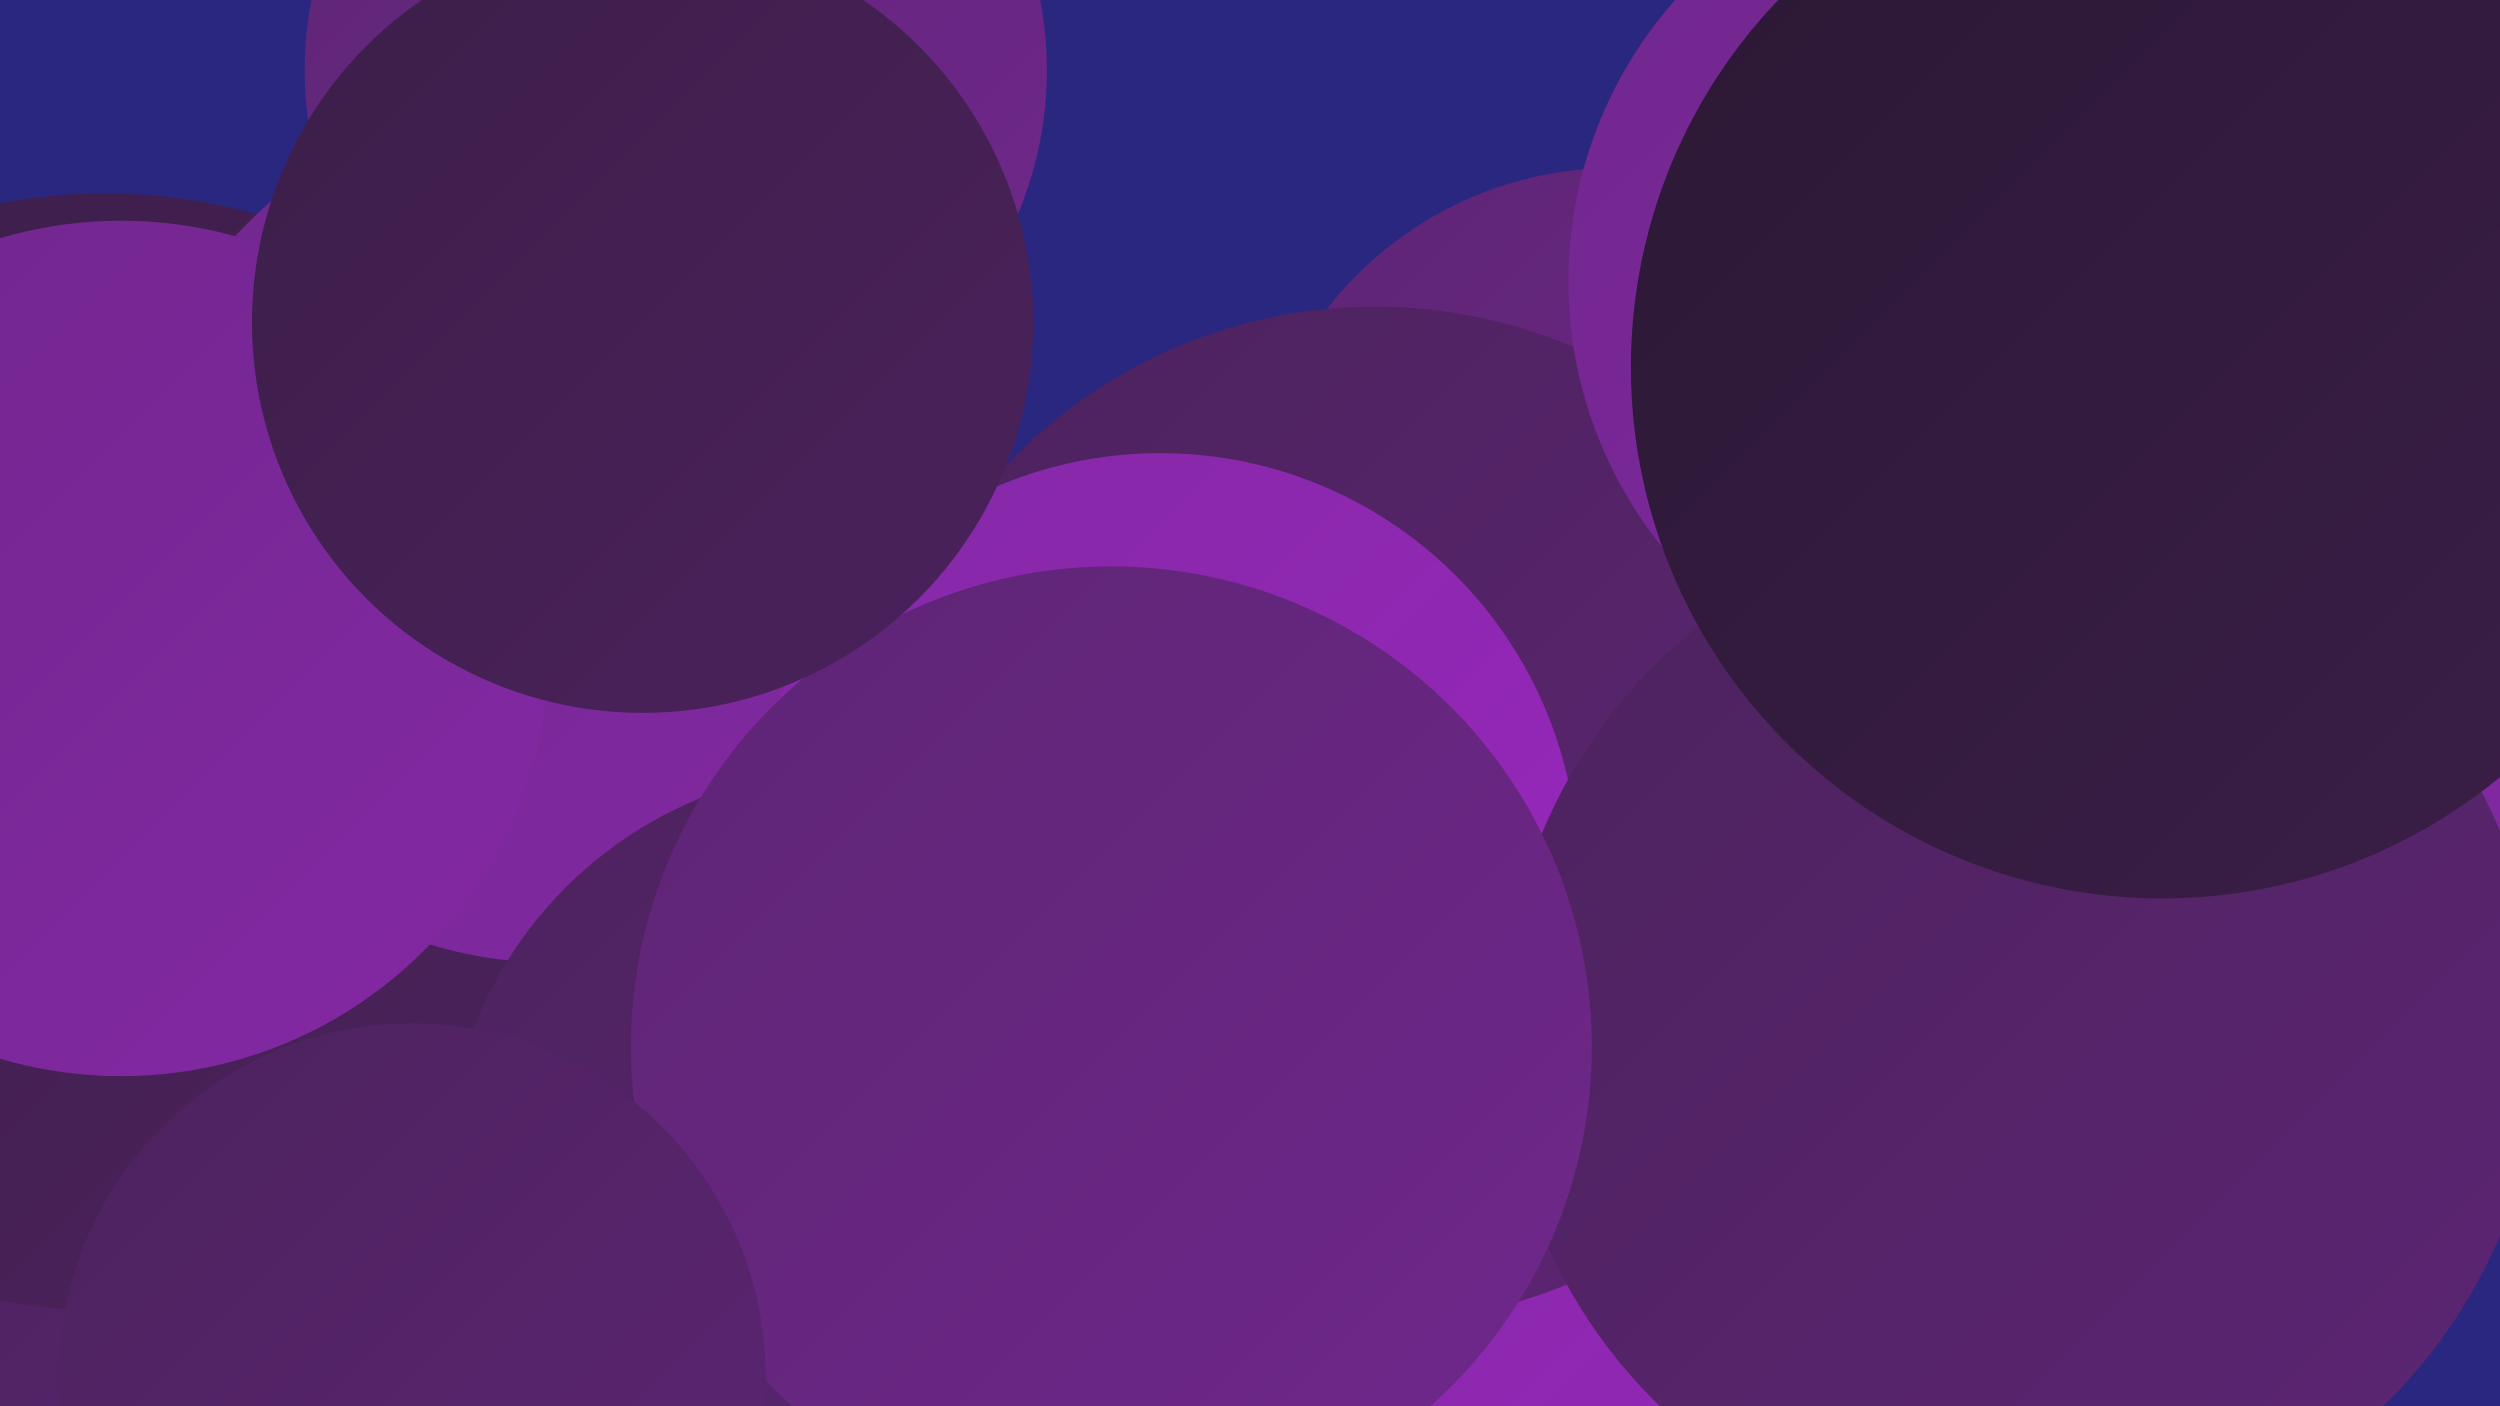 <?xml version="1.0" encoding="UTF-8"?><svg width="1280" height="720" xmlns="http://www.w3.org/2000/svg"><defs><linearGradient id="grad0" x1="0%" y1="0%" x2="100%" y2="100%"><stop offset="0%" style="stop-color:#2b1834;stop-opacity:1" /><stop offset="100%" style="stop-color:#3b1e48;stop-opacity:1" /></linearGradient><linearGradient id="grad1" x1="0%" y1="0%" x2="100%" y2="100%"><stop offset="0%" style="stop-color:#3b1e48;stop-opacity:1" /><stop offset="100%" style="stop-color:#4c225d;stop-opacity:1" /></linearGradient><linearGradient id="grad2" x1="0%" y1="0%" x2="100%" y2="100%"><stop offset="0%" style="stop-color:#4c225d;stop-opacity:1" /><stop offset="100%" style="stop-color:#5d2574;stop-opacity:1" /></linearGradient><linearGradient id="grad3" x1="0%" y1="0%" x2="100%" y2="100%"><stop offset="0%" style="stop-color:#5d2574;stop-opacity:1" /><stop offset="100%" style="stop-color:#70278c;stop-opacity:1" /></linearGradient><linearGradient id="grad4" x1="0%" y1="0%" x2="100%" y2="100%"><stop offset="0%" style="stop-color:#70278c;stop-opacity:1" /><stop offset="100%" style="stop-color:#8428a5;stop-opacity:1" /></linearGradient><linearGradient id="grad5" x1="0%" y1="0%" x2="100%" y2="100%"><stop offset="0%" style="stop-color:#8428a5;stop-opacity:1" /><stop offset="100%" style="stop-color:#9a27bf;stop-opacity:1" /></linearGradient><linearGradient id="grad6" x1="0%" y1="0%" x2="100%" y2="100%"><stop offset="0%" style="stop-color:#9a27bf;stop-opacity:1" /><stop offset="100%" style="stop-color:#2b1834;stop-opacity:1" /></linearGradient></defs><rect width="1280" height="720" fill="#2a2780" /><circle cx="195" cy="659" r="224" fill="url(#grad2)" /><circle cx="346" cy="36" r="190" fill="url(#grad3)" /><circle cx="831" cy="677" r="194" fill="url(#grad5)" /><circle cx="54" cy="385" r="286" fill="url(#grad1)" /><circle cx="915" cy="317" r="220" fill="url(#grad6)" /><circle cx="479" cy="695" r="251" fill="url(#grad4)" /><circle cx="1248" cy="112" r="194" fill="url(#grad0)" /><circle cx="284" cy="271" r="222" fill="url(#grad4)" /><circle cx="1138" cy="275" r="254" fill="url(#grad4)" /><circle cx="827" cy="273" r="187" fill="url(#grad3)" /><circle cx="704" cy="417" r="260" fill="url(#grad2)" /><circle cx="594" cy="446" r="214" fill="url(#grad5)" /><circle cx="438" cy="603" r="210" fill="url(#grad2)" /><circle cx="1035" cy="529" r="266" fill="url(#grad2)" /><circle cx="1020" cy="144" r="217" fill="url(#grad4)" /><circle cx="62" cy="332" r="219" fill="url(#grad4)" /><circle cx="1107" cy="188" r="272" fill="url(#grad0)" /><circle cx="569" cy="536" r="246" fill="url(#grad3)" /><circle cx="329" cy="165" r="200" fill="url(#grad1)" /><circle cx="211" cy="705" r="181" fill="url(#grad2)" /></svg>